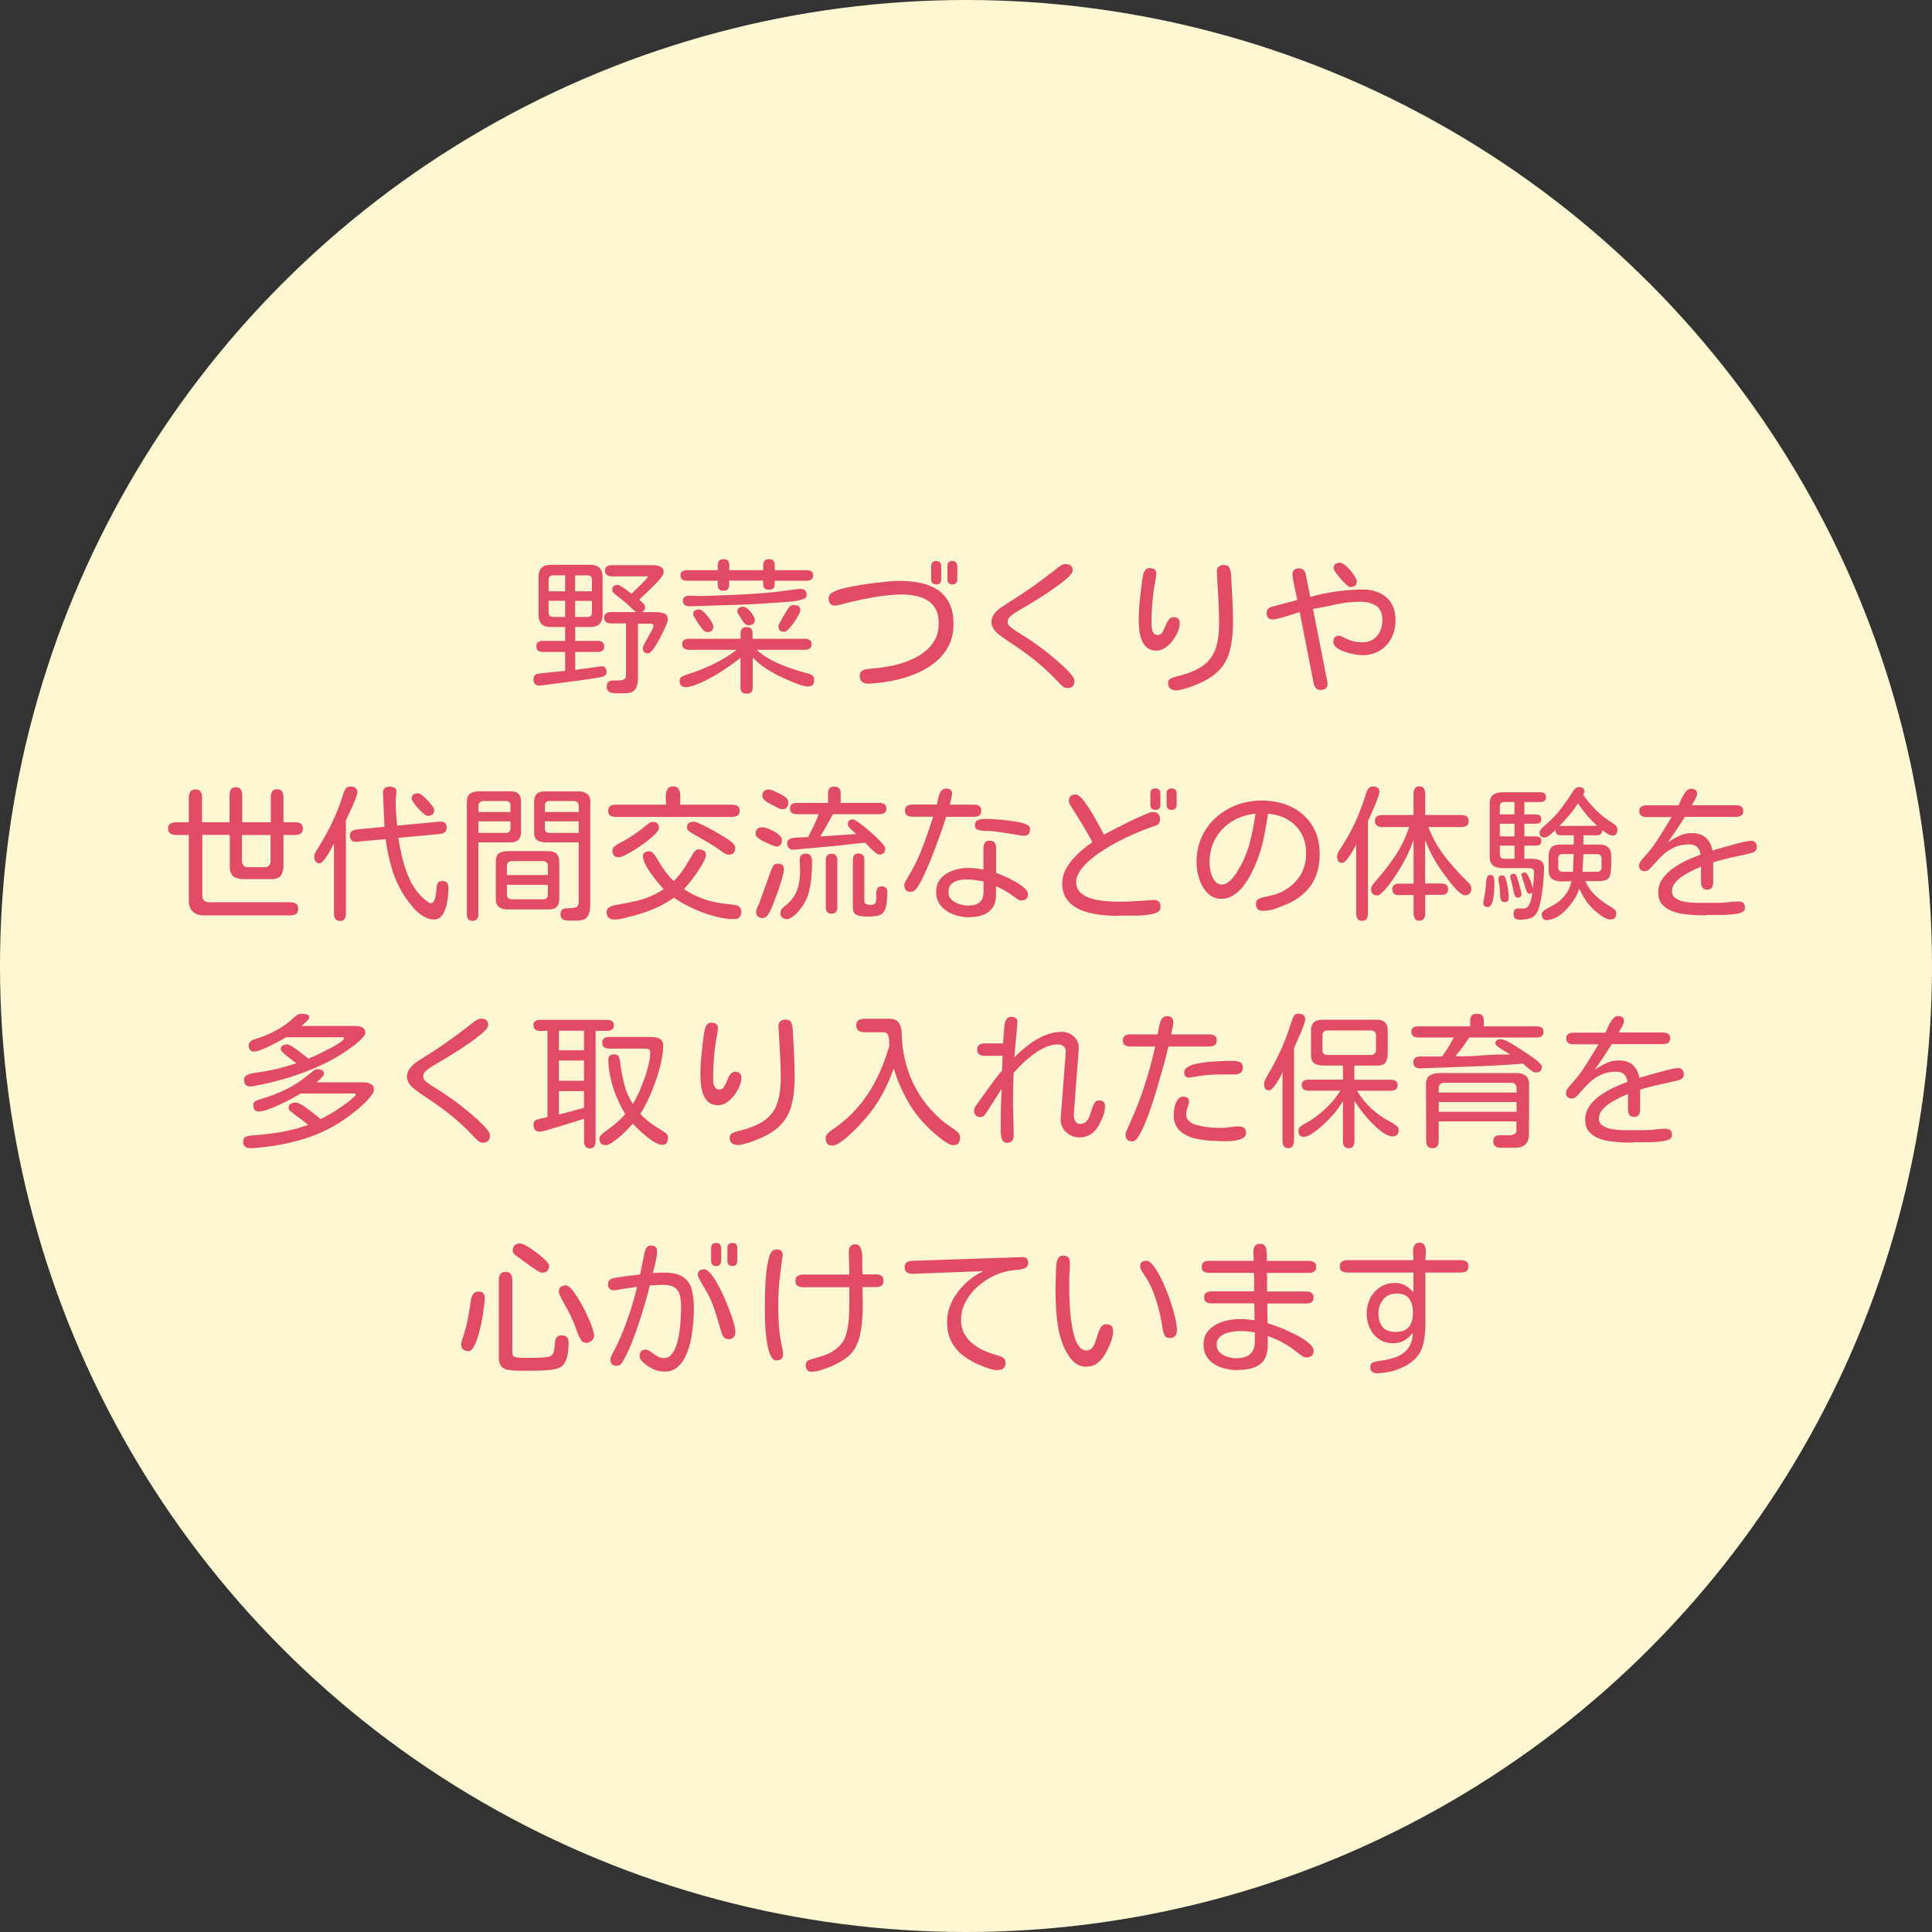 <?xml version="1.0" encoding="UTF-8"?>
<svg id="_レイヤー_1" data-name="レイヤー 1" xmlns="http://www.w3.org/2000/svg" width="238" height="238" viewBox="0 0 238 238">
  <rect x="0" y="0" width="238" height="238" fill="#333333" stroke="none"/>
  <defs>
    <style>
      .cls-1 {
        fill: #e14b66;
      }

      .cls-2 {
        isolation: isolate;
      }

      .cls-3 {
        fill: #fff7d1;
      }
    </style>
  </defs>
  <circle id="_楕円形_2" data-name="楕円形 2" class="cls-3" cx="119" cy="119" r="119"/>
  <g id="_野菜づくりや_世代間交流などの体験を_多く取り入れた保育を_心がけています" data-name="野菜づくりや 世代間交流などの体験を 多く取り入れた保育を 心がけています" class="cls-2">
    <g class="cls-2">
      <path class="cls-1" d="M66.53,84.47c-.54,0-.81-.25-.81-.76,0-.46.23-.7.7-.74.54-.06,1.07-.11,1.6-.17s1.06-.1,1.6-.15v-2.34h-2.74c-.23,0-.43-.05-.58-.15s-.23-.28-.23-.54.08-.43.24-.53.35-.14.57-.14h2.74v-1.71h-1.79c-1,0-1.49-.5-1.49-1.49v-4.68c0-1,.5-1.49,1.49-1.49h4.89c1.01,0,1.51.5,1.51,1.49v4.68c0,1-.5,1.49-1.51,1.49h-1.86v1.71h2.74c.23,0,.43.05.59.15s.24.28.24.54-.08.43-.24.53-.35.14-.59.14h-2.74v2.21l3.23-.44c.21-.02.37.04.47.18s.16.31.16.5c0,.21-.07.36-.21.46s-.3.16-.49.19c-.5.11-1.01.19-1.53.26s-1.03.14-1.53.21c-.56.07-1.12.14-1.69.22s-1.12.15-1.69.22c-.16.01-.34.04-.53.07s-.36.05-.53.05ZM67.58,72.84h2.04v-1.97h-1.46c-.39,0-.58.18-.58.54v1.42ZM68.16,76h1.46v-1.99h-2.04v1.44c0,.36.19.54.58.54ZM70.85,72.84h2.07v-1.42c0-.36-.18-.54-.54-.54h-1.53v1.97ZM70.85,76h1.53c.36,0,.54-.18.54-.54v-1.44h-2.07v1.99ZM75.58,85.37c-.26,0-.46-.06-.61-.19s-.22-.32-.22-.58c0-.29.07-.49.21-.6s.32-.16.54-.17.43,0,.64,0c.27,0,.5-.04.69-.11s.29-.28.29-.61v-6.31h-1.85c-.23,0-.43-.05-.6-.16s-.25-.29-.25-.54.08-.45.25-.55.36-.15.6-.15h3.15c-.19-.09-.36-.22-.53-.39s-.32-.32-.47-.46c-.26-.23-.52-.46-.78-.67s-.54-.42-.82-.63c-.08-.07-.17-.16-.26-.25s-.14-.21-.14-.33c0-.21.06-.37.18-.47s.28-.15.48-.15c.12,0,.29.08.53.23s.47.32.7.49l.49.37c.07-.07.21-.21.41-.4s.42-.41.66-.64.44-.44.62-.63.28-.32.32-.38c0-.06-.04-.09-.11-.09h-4.32c-.23,0-.43-.05-.6-.16s-.25-.29-.25-.54.08-.45.25-.54.36-.14.6-.14h4.99c.2,0,.41.02.62.06s.4.12.54.25.22.31.22.57c0,.14-.08.33-.25.56s-.38.49-.64.76-.53.54-.81.81-.54.51-.77.73-.41.39-.53.52c.11.08.25.22.44.4s.28.36.28.51c0,.29-.15.5-.46.62h1.92c.32,0,.62.06.91.18s.43.37.43.76c0,.08-.06.28-.18.58s-.27.66-.47,1.05-.4.79-.62,1.17-.43.7-.63.95-.38.38-.52.38c-.45,0-.67-.22-.67-.65,0-.11.07-.28.2-.53s.29-.52.46-.82.32-.58.46-.83.2-.45.2-.56c0-.11-.04-.18-.11-.21s-.16-.05-.25-.05h-1.55v6.71c0,.59-.11,1.04-.33,1.37s-.65.49-1.29.49h-1.41Z"/>
      <path class="cls-1" d="M91.96,85.44c-.49,0-.74-.25-.74-.74v-3.67c-.26.22-.6.49-1.04.8s-.91.63-1.43.96-1.05.63-1.58.91-1.04.5-1.51.68-.88.26-1.2.26c-.49,0-.74-.26-.74-.77,0-.25.11-.42.33-.54s.42-.2.61-.25c1.09-.34,2.15-.76,3.18-1.25s2-1.08,2.9-1.78h-5.87c-.22,0-.42-.05-.58-.15s-.25-.28-.25-.54.08-.43.25-.53.36-.14.58-.14h6.36v-.65c0-.22.05-.41.15-.56s.3-.23.59-.23.5.08.6.23.14.34.14.56v.65h6.42c.23,0,.43.05.6.14s.25.27.25.53-.08.44-.25.54-.36.15-.6.15h-5.92c.57.52,1.22.96,1.95,1.33s1.48.69,2.26.95,1.53.5,2.26.69c.2.05.35.13.46.24s.16.27.16.48c0,.26-.06.46-.18.61s-.31.22-.58.22-.59-.07-1-.21-.81-.3-1.2-.47-.71-.32-.96-.42c-.66-.3-1.3-.66-1.93-1.06s-1.21-.87-1.72-1.4v3.71c0,.49-.25.74-.74.74ZM89.13,72.77c-.27,0-.45-.06-.55-.18s-.15-.28-.16-.47,0-.38,0-.58h-3.8c-.22,0-.41-.05-.56-.14s-.23-.26-.23-.51.08-.42.23-.51.34-.14.56-.14h3.8v-.62c0-.21.05-.38.15-.52s.29-.21.57-.21.47.07.56.21.14.31.14.52v.62h4.18v-.62c0-.21.05-.38.14-.52s.28-.21.56-.21.49.07.58.21.14.31.14.52v.62h3.94c.22,0,.41.05.56.14s.23.26.23.51-.08.42-.23.51-.34.14-.56.14h-3.94c0,.2,0,.38-.02.55s-.07.3-.17.4-.28.15-.54.15-.42-.05-.52-.16-.16-.24-.17-.41-.02-.35-.02-.54h-4.18c0,.2,0,.39,0,.58s-.06.34-.15.47-.28.18-.54.18ZM84.97,74.68c-.22.01-.42-.03-.59-.13s-.25-.28-.25-.54.08-.41.25-.5.36-.13.57-.13c.22,0,.45,0,.67.02s.45.02.67.02c.52,0,1.04-.01,1.57-.04s1.06-.05,1.57-.06c.97-.04,1.95-.08,2.92-.14s1.95-.13,2.92-.23c.46-.05.91-.1,1.37-.17s.91-.12,1.37-.17c.09-.01.2-.02.31-.04s.21-.02.31-.02c.49,0,.74.25.74.76,0,.2-.09.34-.26.42s-.35.14-.51.18c-.45.12-.92.19-1.42.22s-.98.06-1.45.1c-1.78.14-3.57.24-5.37.29s-3.59.11-5.39.17ZM87.13,77.85c-.2,0-.38-.09-.53-.26s-.28-.34-.37-.49c-.05-.07-.14-.2-.27-.4s-.26-.39-.38-.59-.18-.35-.18-.44c0-.23.07-.39.21-.47s.31-.12.51-.12c.14,0,.31.08.5.25s.39.37.58.61.35.47.48.7.19.41.19.54c0,.25-.07.42-.2.53s-.32.16-.55.16ZM92.21,77.02c-.19,0-.36-.08-.51-.25s-.28-.35-.4-.56-.21-.38-.29-.49c-.05-.06-.09-.12-.12-.18s-.05-.14-.05-.22c0-.22.07-.38.22-.46s.31-.12.5-.12c.18,0,.38.1.6.31s.42.44.58.7.25.48.25.64c0,.23-.08.4-.23.49s-.33.14-.54.14ZM96.61,77.83c-.48,0-.72-.23-.72-.7,0-.06.05-.18.15-.37s.22-.4.35-.64.26-.46.39-.66.2-.33.24-.4c.08-.14.18-.26.31-.37s.27-.16.45-.16c.22,0,.41.04.57.13s.24.25.24.5c0,.13-.08.34-.23.62s-.34.59-.56.91-.44.59-.66.81-.39.33-.52.33Z"/>
      <path class="cls-1" d="M106.98,84.23c-.33,0-.59-.08-.78-.24s-.29-.41-.29-.75c0-.26.09-.46.28-.6.09-.08.24-.14.43-.18s.39-.06.6-.08.36-.03.47-.04c.63-.06,1.31-.16,2.04-.3s1.44-.35,2.14-.62,1.33-.61,1.9-1.03,1.02-.92,1.36-1.5.51-1.28.51-2.07c0-.94-.21-1.66-.63-2.18s-.98-.88-1.67-1.09-1.45-.32-2.27-.32c-.53,0-1.11.04-1.76.11s-1.31.17-1.99.29-1.34.25-1.98.4-1.22.29-1.73.43c-.12.04-.23.07-.35.1s-.24.04-.37.04c-.28,0-.49-.08-.62-.24s-.2-.37-.2-.64c0-.29.12-.51.35-.66s.46-.26.69-.34c.3-.12.71-.23,1.22-.34s1.07-.22,1.68-.32,1.22-.19,1.84-.26,1.19-.13,1.72-.18.97-.06,1.31-.06c.91,0,1.77.09,2.56.26s1.49.46,2.09.86,1.08.94,1.42,1.63.51,1.54.51,2.56-.19,1.85-.56,2.61-.88,1.41-1.52,1.96-1.36,1.01-2.17,1.38-1.65.66-2.52.87-1.73.36-2.56.44c-.18.01-.36.03-.56.05s-.39.04-.56.04ZM115.33,71.99c-.41,0-.62-.22-.62-.65v-1.58c0-.43.21-.65.62-.65s.62.22.62.65v1.58c0,.43-.21.65-.62.65ZM117.31,71.99c-.4,0-.6-.22-.6-.65v-1.58c0-.43.2-.65.6-.65s.62.22.62.65v1.58c0,.43-.21.65-.62.65Z"/>
      <path class="cls-1" d="M131.46,84.76c-.19,0-.36-.07-.53-.2s-.31-.27-.44-.4c-.9-.97-1.81-1.84-2.72-2.59s-1.93-1.5-3.04-2.22c-.18-.12-.41-.28-.71-.48s-.59-.42-.87-.63-.49-.41-.62-.57c-.12-.16-.21-.33-.28-.49s-.11-.35-.11-.56c0-.38.13-.72.38-1.04s.52-.57.82-.76c.34-.23.69-.46,1.04-.68s.7-.44,1.04-.66c.84-.55,1.66-1.11,2.45-1.69s1.58-1.17,2.36-1.79c.14-.12.3-.23.48-.34s.37-.17.55-.17c.27,0,.48.06.64.18s.24.33.24.61c0,.19-.15.43-.45.73s-.69.63-1.17.98-1,.72-1.56,1.09-1.11.71-1.64,1.04-1,.6-1.39.83-.67.4-.82.49c-.19.12-.4.27-.63.47s-.35.42-.35.69c0,.25.12.47.37.66s.46.35.65.47c.84.52,1.67,1.05,2.47,1.62s1.58,1.17,2.33,1.81c.12.11.3.27.56.49s.53.47.82.76.53.55.73.81.3.47.3.65c0,.6-.3.9-.9.9Z"/>
      <path class="cls-1" d="M142.48,80.15c-.48,0-.87-.12-1.16-.35s-.51-.54-.66-.91-.25-.77-.3-1.2-.08-.82-.08-1.2c0-.87.05-1.75.14-2.64s.2-1.76.32-2.62c.02-.16.06-.34.12-.54s.15-.36.26-.5.28-.21.49-.21c.23,0,.43.05.59.14s.24.27.24.53c0,.16-.01.33-.04.48s-.05.32-.09.48c-.16.86-.28,1.72-.35,2.6s-.11,1.75-.11,2.62c0,.18.01.37.04.59s.1.4.22.56.29.24.53.24c.2,0,.36-.07.47-.22s.22-.33.32-.55.19-.44.28-.66.21-.4.34-.54.31-.22.52-.22c.5,0,.76.25.76.76,0,.3-.08.65-.24,1.04s-.38.76-.65,1.11-.58.64-.92.87-.69.34-1.05.34ZM144.93,85.05c-.3,0-.55-.07-.75-.21s-.29-.38-.29-.7c0-.27.12-.46.36-.57s.47-.19.68-.24c1.3-.3,2.33-.71,3.1-1.21s1.32-1.18,1.65-2.04.5-1.96.5-3.32c0-1.04-.03-2.09-.1-3.16s-.13-2.11-.18-3.16c-.01-.28.06-.49.23-.63s.38-.21.63-.21c.38,0,.62.13.72.4s.16.55.18.85c.05.94.1,1.88.15,2.83s.08,1.9.08,2.85c0,1.16-.08,2.17-.25,3.04s-.45,1.62-.87,2.26-.99,1.19-1.72,1.66-1.67.89-2.8,1.27c-.16.05-.38.11-.65.18s-.49.11-.67.11Z"/>
      <path class="cls-1" d="M162.68,85c-.26,0-.45-.08-.59-.25s-.23-.37-.27-.61l-1.71-8.74c-.15.05-.38.12-.69.22s-.64.2-1,.31-.68.2-.98.27-.5.11-.63.11c-.52,0-.77-.26-.77-.79,0-.4.21-.66.63-.77l3.15-.84c-.04-.18-.08-.41-.15-.69s-.13-.59-.2-.91-.13-.62-.18-.9-.07-.49-.07-.64c0-.5.27-.76.81-.76.23,0,.42.07.55.21s.23.32.27.54l.56,2.78c.98-.29,2.05-.52,3.21-.68s2.25-.24,3.28-.24c1.18,0,2.15.32,2.89.97s1.12,1.58,1.12,2.81c0,.81-.17,1.54-.5,2.19s-.81,1.17-1.42,1.55-1.34.57-2.19.57c-.22,0-.53-.03-.91-.1s-.78-.16-1.19-.3-.75-.3-1.03-.51-.42-.45-.42-.73c0-.5.24-.76.72-.76.09,0,.2.03.33.1s.23.11.31.15c.36.19.72.33,1.06.42s.72.14,1.12.14c.8,0,1.41-.26,1.85-.79s.65-1.17.65-1.92c0-.87-.26-1.46-.77-1.79s-1.17-.49-1.95-.49c-.98,0-1.95.1-2.91.31s-1.91.4-2.87.57h-.05l1.74,8.81s.02.11.04.18.02.14.02.2c0,.53-.28.79-.83.79ZM166.32,72.31c-.11,0-.27-.1-.49-.3s-.45-.44-.69-.72-.44-.54-.61-.79-.25-.42-.25-.51c0-.25.08-.42.23-.52s.34-.15.56-.15c.16,0,.36.09.59.27s.45.4.68.66.41.52.56.77.23.46.23.62c0,.26-.08.43-.23.53s-.35.14-.58.14Z"/>
    </g>
    <g class="cls-2">
      <path class="cls-1" d="M25.08,112.76c-.57,0-1.02-.16-1.34-.47s-.48-.76-.48-1.34v-8.09h-1.58c-.26,0-.48-.06-.68-.17s-.29-.31-.29-.61.09-.51.28-.62.42-.17.69-.17h1.58v-3.06c0-.27.06-.5.18-.69s.33-.29.63-.29.52.09.64.28.18.42.18.7v3.06h3.39v-3.36c0-.27.06-.5.17-.68s.31-.27.61-.27.5.09.61.27.17.41.17.68v3.36h3.52v-3.13c0-.27.06-.49.17-.67s.31-.26.61-.26.5.09.61.26.17.4.17.67v3.13h1.44c.27,0,.5.06.68.17s.27.32.27.62-.09.5-.27.61-.41.17-.68.17h-1.44v3.69c0,.54-.1.97-.3,1.28s-.6.47-1.21.47h-3.34c-.56,0-1-.11-1.3-.33s-.46-.63-.46-1.24v-3.88h-3.39v7.44c0,.57.29.86.86.86h10.02c.27,0,.49.06.67.18s.26.33.26.63-.09.5-.26.62-.4.18-.67.18h-10.69ZM30.56,106.83h2.04c.23,0,.42-.07.54-.2s.19-.31.19-.54v-3.23h-3.52v3.23c0,.22.07.4.2.54s.31.2.54.2Z"/>
      <path class="cls-1" d="M41.88,113.44c-.28,0-.47-.09-.58-.26s-.16-.39-.16-.65v-8.6c-.05.09-.14.27-.28.53s-.3.53-.48.82-.36.54-.54.75-.33.32-.46.32c-.26,0-.43-.08-.53-.25s-.14-.36-.14-.58c0-.18.05-.35.16-.54s.2-.34.28-.48c.67-1.04,1.27-2.13,1.8-3.25s.98-2.27,1.34-3.45c.07-.22.16-.43.28-.62s.31-.29.58-.29c.25,0,.45.05.62.16s.25.29.25.56c0,.13-.06.35-.18.68s-.26.67-.43,1.05-.33.72-.48,1.04-.26.54-.32.67v11.5c0,.26-.05.47-.16.65s-.3.26-.58.26ZM53.54,113.27c-.53,0-1.02-.15-1.48-.45s-.87-.67-1.23-1.1-.68-.85-.95-1.25c-.69-1.05-1.22-2.19-1.59-3.41s-.63-2.45-.78-3.69l-3.64.33c-.25.02-.44-.04-.57-.19s-.2-.34-.2-.56c0-.27.08-.46.25-.57s.36-.18.6-.2l3.41-.33-.18-4.17c-.01-.27.06-.47.21-.59s.35-.18.6-.18c.2,0,.39.04.57.11s.27.24.27.48c0,.2-.01.4-.04.62s-.04.42-.04.63c0,.49.02.98.05,1.48s.08.98.12,1.48l5.15-.49c.28-.02.51.01.69.11s.27.31.27.62c0,.27-.08.46-.25.58s-.37.19-.62.21l-5.08.47c.12.83.29,1.71.52,2.63s.54,1.8.94,2.63.92,1.55,1.56,2.14c.06.05.15.12.27.23s.25.2.38.29.23.13.32.13c.16,0,.29-.08.39-.25s.16-.37.2-.61.07-.46.09-.68.03-.38.04-.48c.02-.23.09-.41.19-.53s.28-.18.51-.18c.27,0,.46.07.58.22s.18.35.18.61-.02.62-.06,1.05-.12.87-.24,1.3-.29.8-.53,1.1-.54.45-.91.45ZM52.68,100.5c-.11,0-.27-.09-.48-.26s-.44-.39-.67-.64-.42-.49-.58-.72-.24-.4-.24-.5c0-.26.08-.43.24-.52s.35-.13.57-.13c.12,0,.28.08.5.25s.44.37.66.61.41.47.57.69.24.39.24.51c0,.26-.07.44-.22.55s-.34.17-.59.17Z"/>
      <path class="cls-1" d="M58.21,113.44c-.26,0-.44-.08-.54-.23s-.16-.35-.16-.58v-13.78c0-.54.14-.9.41-1.09s.66-.28,1.15-.28h3.83c.86,0,1.28.41,1.28,1.23v3.81c0,.83-.43,1.25-1.28,1.25h-3.97v8.86c0,.25-.06.44-.17.59s-.3.22-.55.22ZM58.94,100.03h3.94v-.79c0-.38-.19-.56-.56-.56h-2.78c-.18,0-.32.05-.43.16s-.17.25-.17.42v.77ZM58.94,102.6h3.38c.38,0,.56-.19.56-.56v-.86h-3.94v1.42ZM62.45,112.03c-.41,0-.74-.1-.99-.3s-.38-.52-.38-.95v-4.69c0-.48.13-.81.4-.98s.62-.26,1.05-.26h4.94c.54,0,.91.12,1.12.35s.31.61.31,1.12v4.43c0,.86-.43,1.28-1.28,1.28h-5.17ZM62.45,107.8h5.04v-1.14c0-.18-.05-.32-.16-.42s-.25-.16-.42-.16h-3.88c-.18,0-.32.05-.42.16s-.16.25-.16.42v1.14ZM63.03,110.79h3.88c.18,0,.32-.05.42-.16s.16-.25.16-.42v-1.21h-5.04v1.21c0,.18.05.32.16.42s.25.16.42.16ZM69.9,113.39c-.26,0-.46-.06-.62-.18s-.23-.31-.23-.58.06-.45.18-.55.27-.16.46-.18.38-.03.56-.03c.27,0,.51-.04.72-.11s.32-.3.32-.68v-7.31h-4.06c-.45,0-.79-.09-1.05-.26s-.38-.5-.38-.98v-3.81c0-.82.43-1.23,1.28-1.23h4.22c.45,0,.79.11,1.05.32s.38.55.38,1.02l-.02.23v12.45c0,.6-.11,1.06-.34,1.4s-.67.5-1.33.5h-1.14ZM67.13,100.03h4.17v-.77c0-.18-.06-.32-.17-.42s-.25-.16-.43-.16h-3.01c-.38,0-.56.19-.56.56v.79ZM67.69,102.6h3.6v-1.42h-4.17v.86c0,.38.19.56.56.56Z"/>
      <path class="cls-1" d="M75.67,113.27c-.29,0-.52-.07-.69-.21s-.25-.36-.25-.67c0-.25.08-.44.25-.57s.36-.23.58-.27c.74-.14,1.46-.28,2.17-.42s1.4-.33,2.07-.58,1.33-.59,1.96-1.02c-.18-.18-.41-.44-.69-.78s-.57-.72-.86-1.12-.53-.79-.72-1.17-.29-.69-.29-.94.07-.42.22-.51.33-.14.55-.14c.15,0,.29.06.42.18s.25.26.35.41.19.29.25.4c.28.49.58.96.91,1.42s.69.87,1.1,1.26c.49-.49.91-1.02,1.27-1.57s.7-1.13,1.04-1.71c.08-.14.18-.28.3-.42s.27-.21.46-.21c.23,0,.44.05.62.15s.27.28.27.55c0,.18-.07.41-.21.69s-.32.6-.54.95-.46.69-.71,1.03-.49.64-.71.91-.4.47-.54.62c.77.52,1.59.92,2.45,1.22s1.75.5,2.68.59c.08.01.24.03.47.05s.46.06.69.1.37.08.43.13c.23.18.35.4.35.69,0,.61-.31.91-.93.91-.57,0-1.19-.07-1.85-.22s-1.33-.35-2-.6-1.3-.54-1.91-.85-1.14-.64-1.61-.98c-.62.46-1.29.85-2,1.18s-1.44.6-2.19.83c-.25.07-.57.16-.96.27s-.79.21-1.19.3-.73.13-.98.13ZM75.83,100.63c-.26,0-.47-.05-.65-.16s-.26-.3-.26-.58.09-.49.26-.6.39-.16.65-.16h6.21c0-.19,0-.41-.02-.66s0-.5.03-.74.11-.44.24-.61.33-.25.62-.25.5.08.63.25.21.37.24.61.04.49.03.74-.02.47-.02.66h6.4c.26,0,.48.05.66.16s.27.3.27.6-.09.47-.27.58-.4.16-.66.16h-14.34ZM76.21,105.6c-.27,0-.47-.08-.59-.23s-.18-.36-.18-.62c0-.15.06-.29.19-.41s.28-.23.44-.33.3-.17.4-.23c1.07-.55,2.07-1.22,3.01-2.02.12-.09.26-.21.44-.33s.34-.19.49-.19c.52,0,.77.26.77.77,0,.15-.14.38-.41.67s-.63.61-1.06.94-.88.65-1.35.95-.9.54-1.28.74-.67.29-.86.29ZM89.73,105.28c-.14,0-.3-.05-.47-.16s-.31-.2-.41-.28c-.53-.38-1.06-.73-1.61-1.05s-1.1-.64-1.66-.95c-.09-.06-.22-.13-.37-.22s-.29-.19-.4-.3-.18-.23-.18-.36c0-.27.08-.46.23-.57s.35-.17.6-.17c.13,0,.35.07.67.21s.68.32,1.1.54.83.45,1.24.69.77.45,1.08.66.52.35.62.45c.09.08.18.18.27.3s.13.25.13.39c0,.55-.28.83-.84.83Z"/>
      <path class="cls-1" d="M95.59,104.27c-.06,0-.18-.04-.38-.11s-.39-.16-.58-.25-.33-.16-.41-.19c-.12-.06-.27-.13-.45-.23s-.34-.21-.48-.34-.21-.28-.21-.43c0-.54.28-.81.84-.81.16,0,.38.05.64.14s.53.22.8.37.5.32.69.51.28.37.28.54c0,.25-.06.44-.17.59s-.3.22-.57.22ZM94,113.09c-.57,0-.86-.27-.86-.81,0-.09.03-.22.1-.37s.13-.31.21-.47.13-.28.15-.36l1.35-3.76c.08-.22.18-.43.28-.63s.3-.3.6-.3c.49,0,.74.23.74.7,0,.21-.06.52-.17.92s-.25.84-.4,1.31-.31.9-.47,1.3-.27.7-.35.91c-.05.14-.13.33-.24.58s-.25.47-.4.67-.34.3-.54.3ZM96.39,99.68c-.15,0-.3-.03-.44-.1s-.28-.13-.4-.2-.33-.17-.59-.3-.5-.28-.72-.46-.33-.36-.33-.56c0-.54.29-.81.86-.81.08,0,.24.05.48.16s.48.22.72.33.4.2.47.25c.18.09.33.21.47.36s.2.33.2.54c0,.23-.06.42-.17.57s-.3.22-.55.22ZM96.9,113.21c-.5,0-.76-.26-.76-.79,0-.16.06-.31.18-.45s.23-.25.35-.34c.73-.56,1.22-1.2,1.49-1.9s.4-1.5.4-2.39c0-.25,0-.49-.02-.74s-.02-.49-.02-.74c0-.47.25-.7.76-.7.3,0,.51.1.61.3s.15.43.15.69c0,.7-.03,1.41-.1,2.12s-.21,1.39-.43,2.06-.58,1.27-1.07,1.84c-.11.13-.24.28-.41.44s-.35.31-.54.43-.38.18-.57.18ZM108.29,105.25c-.11,0-.24-.06-.4-.18s-.33-.27-.5-.43-.33-.33-.47-.48-.25-.27-.32-.34c-.08-.01-.28,0-.61.04s-.68.08-1.07.12-.76.09-1.1.13-.58.07-.72.08c-.88.08-1.76.16-2.65.24s-1.77.16-2.65.24c-.25.02-.45-.04-.6-.18s-.23-.33-.23-.58c0-.22.07-.38.21-.48s.31-.17.51-.2.38-.05.53-.05l1.34-.07c.23-.46.46-.92.69-1.39s.43-.94.62-1.42h-2.72c-.22,0-.42-.05-.58-.15s-.25-.28-.25-.54.08-.45.24-.55.35-.15.59-.15h3.85v-1.2c0-.54.26-.81.77-.81s.79.27.79.81v1.2h4.78c.23,0,.43.05.6.15s.25.28.25.55-.08.44-.25.54-.36.15-.6.15h-5.73c-.26.46-.52.92-.77,1.38s-.52.92-.79,1.36l4.43-.3c-.08-.08-.21-.19-.37-.33s-.32-.28-.46-.44-.21-.3-.21-.43c0-.4.22-.6.65-.6.09,0,.29.1.59.31s.64.46,1.01.77.74.64,1.11.98.66.65.9.92.35.48.35.61c0,.49-.25.74-.76.74ZM102.44,112.56c-.25,0-.42-.07-.54-.21s-.17-.33-.17-.56v-5.85c0-.23.06-.42.17-.56s.29-.21.54-.21.42.07.54.21.17.33.17.56v5.85c0,.23-.06.42-.17.56s-.29.21-.54.21ZM106.99,112.91c-.27,0-.56-.01-.86-.04s-.56-.11-.76-.26-.31-.42-.31-.79v-5.91c0-.23.06-.42.17-.56s.29-.21.54-.21.42.07.54.21.17.33.17.56v5.06c0,.2.07.33.22.4s.3.1.47.1c.09,0,.21,0,.36-.03s.24-.08.29-.18c.08-.14.12-.33.12-.55s0-.46,0-.69.06-.43.15-.59.27-.24.53-.24.42.07.53.2.16.32.16.55-.01.52-.04.87-.08.68-.17,1-.23.57-.43.75c-.19.15-.45.25-.8.29s-.64.06-.87.06Z"/>
      <path class="cls-1" d="M112.21,109.86c-.54,0-.81-.27-.81-.81,0-.14.05-.3.15-.47s.18-.32.25-.44c.71-1.16,1.32-2.38,1.81-3.67s.94-2.57,1.34-3.86h-2.55c-.26,0-.47-.05-.65-.16s-.26-.3-.26-.6.09-.47.26-.58.39-.16.65-.16h3.01c.05-.21.1-.47.17-.78s.17-.59.32-.83.37-.36.66-.36c.49,0,.74.23.74.69,0,.01-.02.12-.07.32s-.09.4-.14.61-.08.33-.09.36h2.97c.26,0,.47.05.65.16s.26.3.26.58-.08.49-.25.6-.39.16-.66.16h-3.41c-.09.29-.22.69-.39,1.18s-.35,1.04-.57,1.63-.45,1.21-.69,1.83-.49,1.22-.74,1.78-.48,1.07-.7,1.49-.42.75-.6.96c-.08.11-.18.19-.28.26s-.23.11-.37.11ZM119.39,113c-.46,0-.93-.06-1.41-.18s-.92-.31-1.32-.57-.72-.58-.97-.98-.37-.85-.37-1.38.12-1,.35-1.37.55-.68.94-.91.82-.41,1.28-.52.92-.17,1.38-.17c.32,0,.63.02.95.06s.63.09.93.15v-2.64c0-.27.06-.49.17-.67s.31-.26.61-.26.5.09.61.26.17.4.17.67v3.04c.16.06.4.15.71.28s.65.28,1.02.47.72.38,1.05.59.61.42.82.64.32.42.32.62c0,.53-.28.79-.83.79-.15,0-.3-.05-.44-.15s-.27-.19-.39-.27c-.69-.53-1.45-.97-2.27-1.34v1.02c0,.69-.15,1.24-.44,1.65s-.69.71-1.19.89-1.06.27-1.7.27ZM119.3,111.56c.59,0,1.04-.13,1.37-.4s.49-.71.49-1.32v-1.25c-.34-.07-.68-.13-1.03-.18s-.69-.07-1.05-.07-.72.04-1.06.12-.63.24-.85.47-.33.56-.33.99c0,.39.14.7.41.94s.61.42.99.53.74.17,1.05.17ZM126.12,102.95c-.12,0-.25-.01-.39-.04s-.27-.05-.39-.06c-.69-.11-1.38-.21-2.06-.33s-1.37-.17-2.07-.17c-.23,0-.48-.04-.73-.12s-.38-.28-.38-.58.12-.52.36-.62.49-.15.75-.15c.7,0,1.41.03,2.13.1s1.42.16,2.11.29c.15.02.34.07.57.13s.43.16.61.27.26.28.26.49c0,.53-.26.79-.77.79Z"/>
      <path class="cls-1" d="M137.81,112.83c-.54,0-1.12-.03-1.75-.08s-1.25-.15-1.86-.3-1.17-.37-1.68-.67-.91-.69-1.21-1.17-.46-1.08-.46-1.79c0-.54.12-1.05.35-1.54s.54-.95.91-1.38.78-.83,1.21-1.2.85-.69,1.25-.97c-.4-.74-.81-1.46-1.24-2.17s-.87-1.42-1.33-2.14c-.07-.11-.14-.23-.22-.36s-.11-.27-.11-.4c0-.28.08-.48.24-.61s.37-.18.62-.18c.19,0,.41.14.68.43s.54.65.83,1.09.57.9.84,1.37.5.9.7,1.27.34.64.42.79c.16-.09.45-.25.87-.47s.88-.46,1.41-.72,1.04-.52,1.56-.76.97-.44,1.35-.6.64-.24.77-.24c.63,0,.95.3.95.91,0,.14-.04.28-.11.42s-.18.24-.33.3l-1.35.49c-.38.14-.84.33-1.41.58s-1.17.53-1.81.86-1.28.69-1.91,1.09-1.2.82-1.71,1.26-.93.89-1.24,1.35-.47.92-.47,1.38.13.83.39,1.13.59.54,1,.71.86.3,1.34.38.94.13,1.39.15.83.04,1.14.04c.71,0,1.43-.02,2.14-.07s1.42-.09,2.14-.14c.27-.02.48.04.63.18s.23.35.23.62c0,.33-.12.55-.35.68s-.49.21-.77.27c-.63.12-1.3.17-2.01.17s-1.39,0-2.03,0ZM142.33,99.77c-.41,0-.62-.22-.62-.65v-1.35c0-.43.21-.65.62-.65s.62.22.62.65v1.35c0,.43-.21.65-.62.65ZM144.33,99.77c-.41,0-.62-.22-.62-.65v-1.35c0-.43.21-.65.62-.65s.62.22.62.65v1.35c0,.43-.21.65-.62.65Z"/>
      <path class="cls-1" d="M155.58,112.21c-.57,0-.86-.29-.86-.86,0-.3.12-.51.35-.62s.47-.18.7-.23c.28-.06.56-.12.83-.18s.55-.15.82-.25c1.08-.43,1.93-1.08,2.55-1.92s.93-1.86.93-3.03c0-.9-.18-1.7-.55-2.38s-.88-1.24-1.55-1.67-1.43-.69-2.31-.8c-.04,0-.06,0-.07-.02h-.14s-.04-.02-.07-.02c-.15,1.03-.34,2.06-.55,3.09s-.52,2.03-.92,2.99c-.18.43-.4.9-.66,1.41s-.57.98-.92,1.44-.75.83-1.2,1.12-.94.44-1.49.44-1.02-.15-1.42-.45-.71-.68-.95-1.14-.42-.96-.53-1.48-.17-1-.17-1.45c0-1.12.21-2.15.63-3.08s1-1.73,1.75-2.4,1.6-1.19,2.57-1.56,2-.54,3.08-.54c1.35,0,2.56.26,3.63.77s1.92,1.27,2.56,2.25.95,2.18.95,3.59c0,2.79-1.23,4.79-3.69,5.99-.47.22-1,.44-1.6.66s-1.17.33-1.71.33ZM150.52,108.96c.26,0,.51-.09.75-.26s.47-.4.68-.66.4-.53.55-.81.29-.51.4-.69c.49-.93.88-1.95,1.15-3.08s.48-2.2.61-3.23c-1.09.12-2.06.44-2.91.97s-1.52,1.22-2.01,2.08-.74,1.85-.74,2.98c0,.22.02.49.07.79s.13.6.25.9.28.54.47.73.45.29.74.29Z"/>
      <path class="cls-1" d="M167.81,113.44c-.28,0-.47-.08-.58-.25s-.16-.38-.16-.64v-8.51c-.05.09-.14.26-.27.5s-.29.5-.47.77-.35.51-.52.7-.32.29-.45.29c-.26,0-.43-.08-.52-.25s-.13-.37-.13-.59c0-.13.05-.28.15-.47s.18-.33.25-.43c.66-1,1.23-2,1.72-3.02s.91-2.1,1.27-3.23c.04-.09.08-.23.13-.4s.11-.34.18-.5.14-.28.21-.33c.14-.13.32-.19.54-.19s.41.05.55.14.22.26.22.51c0,.14-.06.38-.18.71s-.26.7-.43,1.09-.33.76-.48,1.09-.26.57-.32.71v11.41c0,.26-.05.47-.16.64s-.3.25-.58.25ZM174.86,113.44c-.27,0-.46-.09-.56-.26s-.16-.39-.16-.63v-2.29h-1.85c-.22,0-.41-.05-.55-.16s-.22-.28-.22-.53.07-.42.21-.54.33-.17.56-.17h1.85v-5.41c-.28.82-.62,1.61-1.02,2.37s-.84,1.5-1.32,2.21c-.07.11-.19.28-.37.53s-.37.5-.59.77-.43.5-.64.69-.39.28-.54.28c-.5,0-.76-.26-.76-.79,0-.16.09-.36.26-.59s.32-.4.42-.52c.86-.97,1.64-1.99,2.35-3.06s1.26-2.22,1.66-3.46h-3.34c-.25,0-.45-.06-.62-.17s-.25-.3-.25-.57.08-.46.25-.57.38-.17.62-.17h3.88v-2.6c0-.25.05-.46.15-.65s.29-.28.57-.28.47.09.57.28.15.4.15.65v2.6h4.46c.26,0,.47.05.64.16s.25.3.25.58-.08.47-.25.58-.38.16-.64.16h-4.08c.52,1.32,1.19,2.52,2.01,3.59s1.74,2.09,2.75,3.07c.12.11.24.24.36.4s.18.33.18.49c0,.26-.06.47-.18.62s-.33.24-.61.24c-.15,0-.34-.09-.57-.27s-.46-.4-.69-.66-.44-.51-.62-.75-.32-.41-.4-.52c-.54-.7-1.03-1.44-1.48-2.21s-.83-1.57-1.14-2.4v5.36h2.06c.5,0,.76.23.76.7,0,.25-.07.42-.2.53s-.32.16-.55.16h-2.06v2.29c0,.25-.05.46-.16.63s-.29.26-.56.26Z"/>
      <path class="cls-1" d="M183.28,111.74c-.38,0-.56-.19-.56-.58,0-.02,0-.08.03-.18s.03-.15.04-.18c.15-.71.25-1.44.28-2.18.01-.16.05-.35.11-.54s.2-.3.42-.3c.21,0,.35.09.4.26s.09.35.09.51c0,.09,0,.26,0,.51s-.02.52-.04.82-.06.59-.11.88-.14.52-.25.7-.24.27-.4.27ZM187.17,113.3c-.48,0-.72-.23-.72-.7,0-.27.06-.45.17-.55s.3-.15.55-.15l.32.02h.14c.29,0,.52-.12.67-.36s.26-.52.33-.83.12-.57.14-.77c-.09.09-.2.14-.32.14-.15,0-.26-.07-.33-.2s-.12-.26-.16-.38l-.53-1.69c-.04-.12,0-.21.11-.27s.2-.1.28-.1c.11,0,.21.09.33.26s.22.38.32.62.18.47.25.68.11.35.12.42c.04-.33.06-.66.09-1s.04-.67.04-1c0-.2-.06-.33-.18-.4s-.27-.1-.43-.1h-3.32c-.47,0-.84-.11-1.12-.33s-.41-.57-.41-1.06v-6.56c0-.49.14-.85.41-1.06s.65-.33,1.12-.33h4.73c.2,0,.36.04.49.13s.19.24.19.47-.06.38-.19.47-.29.13-.49.13h-1.99v1.53h1.39c.2,0,.37.04.5.12s.2.23.2.46-.07.37-.2.45-.3.11-.5.11h-1.39v1.56h1.39c.2,0,.37.04.5.12s.2.23.2.46-.07.37-.2.45-.3.11-.5.11h-1.39v1.62c.26,0,.53,0,.81,0s.54.02.79.07.45.16.6.33.23.44.23.8c0,.3-.02.72-.06,1.26s-.1,1.09-.18,1.68-.18,1.12-.31,1.61-.27.85-.45,1.08c-.22.29-.53.48-.92.56s-.76.12-1.1.12ZM185.32,111.12c-.19,0-.32-.06-.39-.19s-.11-.28-.12-.44c-.01-.23-.03-.47-.04-.7s-.04-.47-.06-.7c-.01-.12-.04-.24-.07-.37s-.05-.25-.05-.37c0-.16.03-.29.08-.38s.17-.13.36-.13c.22,0,.37.12.44.35.12.39.21.78.28,1.19s.11.81.11,1.22c0,.35-.18.53-.53.53ZM184.76,100.33h1.81v-1.53h-1.27c-.36,0-.54.18-.54.54v.98ZM184.76,103.03h1.81v-1.56h-1.81v1.56ZM185.3,105.79h1.27v-1.62h-1.81v1.07c0,.36.18.54.54.54ZM186.97,110.59c-.16,0-.28-.08-.35-.25s-.12-.31-.14-.44c-.05-.23-.1-.47-.15-.7s-.11-.46-.17-.69c-.01-.02-.04-.11-.07-.25s-.05-.22-.05-.23c0-.26.13-.39.39-.39.18,0,.29.06.35.19.05.09.11.26.18.49s.15.48.22.75.13.5.18.7.07.33.07.36c0,.29-.15.44-.46.44ZM190.6,113.37c-.23,0-.4-.07-.51-.2s-.16-.31-.16-.54c0-.19.1-.35.31-.49s.47-.29.78-.45.64-.36.98-.62.65-.58.94-.98.5-.91.64-1.53c-.32,0-.64,0-.97.02s-.63-.01-.91-.08-.51-.2-.68-.4-.25-.52-.25-.96v-1.69c0-.94.47-1.41,1.41-1.41h1.69v-1.14h-1.67c-.21,0-.36-.07-.45-.2s-.13-.3-.13-.48c-.08.08-.21.2-.37.36s-.33.3-.51.42-.33.18-.47.18c-.41,0-.62-.22-.62-.65,0-.11.07-.23.2-.39s.28-.3.44-.44.27-.24.34-.3c.67-.59,1.25-1.21,1.74-1.87s.97-1.36,1.44-2.1c.08-.13.18-.24.3-.33s.25-.14.4-.14c.19,0,.35.04.47.12s.19.23.19.44c0,.06-.02.13-.05.2s-.06.14-.09.2c.48.68,1,1.3,1.57,1.87s1.21,1.08,1.92,1.52c.14.08.3.2.47.34s.26.32.26.52c0,.21-.04.39-.13.54s-.25.22-.48.22c-.19,0-.41-.08-.67-.25s-.46-.31-.6-.43c0,.43-.22.65-.67.65h-1.63l-.02,1.14h2c.96,0,1.44.49,1.44,1.46,0,.64,0,1.17-.03,1.56s-.07.7-.17.91-.25.36-.47.44-.54.13-.94.13-.93,0-1.59,0c.32.71.75,1.32,1.29,1.82s1.15.94,1.82,1.33c.14.08.29.19.46.32s.25.29.25.47c0,.22-.05.41-.15.56s-.27.23-.52.23c-.22,0-.46-.06-.7-.18s-.48-.27-.69-.44-.41-.32-.57-.45c-.42-.38-.8-.8-1.12-1.27s-.6-.96-.81-1.48c-.11.38-.29.79-.56,1.23s-.59.87-.96,1.27-.76.74-1.19.99-.84.39-1.27.39ZM192.49,107.39h1.28l.09-2.18h-1.37c-.35,0-.53.18-.53.54v1.11c0,.35.18.53.53.53ZM192.11,101.75l4.64-.02c-.89-.81-1.68-1.73-2.36-2.76-.32.49-.67.97-1.07,1.44s-.8.91-1.21,1.34ZM194.95,107.39h1.78c.38,0,.56-.19.56-.56v-1.05c0-.38-.19-.56-.56-.56h-1.67l-.11,2.18Z"/>
      <path class="cls-1" d="M210.2,112.76c-.4,0-.86,0-1.38-.03s-1.05-.07-1.57-.15-1.02-.22-1.47-.42-.81-.48-1.09-.83-.41-.82-.41-1.4c0-.63.18-1.2.53-1.69s.8-.93,1.34-1.31,1.11-.71,1.71-.98,1.14-.49,1.63-.67c-.05-.4-.18-.71-.41-.93s-.55-.33-.96-.33c-.68,0-1.27.11-1.78.33s-.95.5-1.33.83-.7.66-.98.98-.53.6-.75.83-.42.33-.61.33c-.5,0-.76-.23-.76-.7,0-.16.07-.34.22-.54s.27-.35.38-.47c.68-.73,1.29-1.52,1.83-2.39s1.07-1.72,1.58-2.57h-3.09c-.25,0-.46-.05-.63-.16s-.26-.29-.26-.56.09-.46.26-.56.39-.16.63-.16h3.94c.07-.13.16-.31.25-.54s.21-.46.34-.69.27-.42.43-.58.33-.24.52-.24c.22,0,.4.05.54.14s.21.26.21.51c0,.09-.04.23-.13.42s-.18.38-.29.56-.18.32-.23.4h5.45c.25,0,.46.05.63.16s.26.29.26.56-.09.46-.26.56-.39.16-.63.16h-6.31c-.68,1.1-1.39,2.16-2.13,3.18.42-.3.89-.58,1.4-.82s1.03-.36,1.56-.36c1.44,0,2.3.71,2.57,2.14l.74-.21c.33-.09.69-.2,1.09-.31s.8-.22,1.2-.33.75-.19,1.06-.25.53-.1.66-.1c.26,0,.44.07.55.22s.17.34.17.57-.07.39-.21.5-.31.19-.5.24-.37.09-.54.12c-.47.11-.93.21-1.4.31s-.93.21-1.4.33c-.22.05-.44.11-.66.18s-.44.13-.66.19v2.43c0,.26-.05.48-.16.66s-.3.27-.6.27-.47-.09-.58-.27-.16-.4-.16-.66v-1.9c-.28.12-.62.27-1.02.46s-.79.41-1.19.67-.72.54-.98.86-.39.66-.39,1.04c0,.33.11.59.33.77s.49.33.83.43.69.16,1.07.19.74.04,1.08.04h.83c.36,0,.73,0,1.1,0s.74-.01,1.1-.03c.3-.02.62-.05.93-.09s.63-.05.93-.05c.53,0,.79.25.79.76,0,.27-.11.45-.32.55s-.43.17-.65.2c-.61.09-1.24.14-1.89.15s-1.29,0-1.91,0Z"/>
    </g>
    <g class="cls-2">
      <path class="cls-1" d="M30.85,141.44c-.27,0-.49-.06-.65-.18s-.25-.33-.25-.62.11-.5.33-.6.45-.15.69-.16c1.21-.08,2.39-.22,3.54-.41s2.3-.49,3.44-.89c-.3-.27-.62-.53-.96-.77s-.67-.49-.99-.74c-.09-.07-.19-.15-.29-.24s-.15-.2-.15-.34c0-.27.09-.45.27-.54s.38-.13.61-.13c.16,0,.39.08.68.25s.59.38.91.62.62.48.89.69.46.38.58.48c.56-.28,1.11-.59,1.64-.91s1.05-.69,1.56-1.07c.06-.05.18-.14.36-.28s.35-.29.52-.44.25-.26.25-.33c0-.08-.06-.12-.18-.12h-6.61c-.25.15-.6.35-1.05.6s-.95.49-1.48.74-1.03.45-1.49.62-.84.25-1.12.25c-.47,0-.7-.25-.7-.74,0-.27.1-.45.31-.55s.41-.18.61-.24c1.17-.34,2.25-.76,3.24-1.25s1.95-1.14,2.87-1.93c.12-.09.25-.2.41-.32s.31-.18.47-.18c.18,0,.35.03.53.1s.26.21.26.43c0,.12-.06.25-.18.4s-.25.28-.39.4-.26.22-.35.29h5.73c.21,0,.42.02.62.07s.38.13.52.25.21.31.21.57c0,.2-.09.43-.28.69s-.42.53-.69.8-.54.52-.79.74-.45.39-.59.49c-1.8,1.45-3.73,2.52-5.77,3.2s-4.2,1.1-6.49,1.27c-.09.01-.19.02-.3.03s-.21,0-.3,0ZM30.9,133.85c-.56,0-.84-.28-.84-.83,0-.23.09-.41.28-.53s.4-.2.65-.25.45-.08.62-.11c1.66-.22,3.3-.61,4.9-1.16l-.43-.31c-.21-.15-.42-.31-.65-.49s-.42-.35-.59-.52-.25-.3-.25-.4c0-.23.08-.39.25-.47s.35-.12.54-.12c.12,0,.3.07.55.22s.52.33.8.54.54.41.77.6.4.32.49.4c.13-.05.36-.15.69-.3s.71-.33,1.12-.54.82-.42,1.21-.63.72-.42.98-.6.39-.33.39-.43c0-.09-.05-.14-.16-.14h-6.98c-.18.11-.44.25-.8.45s-.74.39-1.14.59-.79.37-1.14.51-.63.21-.82.21c-.47,0-.7-.25-.7-.76,0-.22.08-.39.24-.51s.35-.21.56-.27.41-.13.57-.18c.76-.27,1.48-.59,2.16-.97s1.31-.83,1.9-1.37c.14-.13.3-.26.48-.4s.37-.2.57-.2c.09,0,.22,0,.38.02s.3.05.42.11.18.17.18.31c0,.09-.07.21-.2.36s-.28.29-.43.42-.26.23-.33.29h6.54c.19,0,.38.02.59.05s.38.11.52.23.21.3.21.54c0,.15-.08.33-.25.53s-.36.4-.59.6-.45.38-.68.54-.39.28-.49.36c-1.05.75-2.21,1.42-3.48,2s-2.56,1.08-3.89,1.49-2.63.73-3.91.97c-.12.02-.25.05-.4.09s-.29.05-.42.05Z"/>
      <path class="cls-1" d="M59.46,140.76c-.19,0-.36-.07-.53-.2s-.31-.27-.44-.4c-.9-.97-1.81-1.84-2.72-2.59s-1.93-1.5-3.04-2.22c-.18-.12-.41-.28-.71-.48s-.59-.42-.87-.63-.49-.41-.62-.57c-.12-.16-.21-.33-.28-.49s-.11-.35-.11-.56c0-.38.13-.72.38-1.04s.52-.57.82-.76c.34-.23.69-.46,1.04-.68s.7-.44,1.04-.66c.84-.55,1.66-1.11,2.45-1.69s1.58-1.17,2.36-1.79c.14-.12.3-.23.48-.34s.37-.17.55-.17c.27,0,.48.06.64.18s.24.33.24.61c0,.19-.15.43-.45.73s-.69.63-1.17.98-1,.72-1.56,1.09-1.11.71-1.64,1.04-1,.6-1.39.83-.67.4-.82.49c-.19.12-.4.27-.63.47s-.35.42-.35.69c0,.25.12.47.37.66s.46.35.65.47c.84.52,1.67,1.05,2.47,1.62s1.58,1.17,2.33,1.81c.12.11.3.27.56.49s.53.47.82.76.53.55.73.81.3.47.3.65c0,.6-.3.9-.9.9Z"/>
      <path class="cls-1" d="M72.65,141.46c-.27,0-.45-.09-.55-.26s-.15-.38-.15-.62v-2.76c-.81.26-1.62.51-2.43.76s-1.62.49-2.44.72c-.09.02-.19.05-.3.07s-.21.04-.32.04c-.26,0-.45-.08-.56-.23s-.18-.35-.18-.6c0-.16.04-.31.12-.43s.21-.21.37-.25l1.23-.3v-10.62c-.19,0-.42,0-.69.02s-.52-.03-.72-.12-.31-.29-.31-.58c0-.26.08-.43.25-.53s.36-.14.58-.14h8.23c.23,0,.43.05.59.14s.24.27.24.53-.08.44-.24.54-.35.15-.59.15h-1.41v13.61c0,.25-.05.45-.16.62s-.29.25-.56.25ZM68.85,129.38h3.09v-2.41h-3.09v2.41ZM68.85,133.14h3.09v-2.5h-3.09v2.5ZM68.85,137.29l3.09-.81v-2.07h-3.09v2.88ZM74.53,141.05c-.26,0-.44-.08-.54-.23s-.15-.35-.15-.58c0-.12.05-.24.16-.36s.23-.24.36-.34.24-.19.33-.25c.43-.3.85-.62,1.24-.96s.76-.7,1.1-1.1c-.38-.59-.72-1.27-1.05-2.04s-.58-1.57-.76-2.38-.28-1.57-.28-2.26c0-.23.06-.4.19-.51s.3-.16.53-.16c.27,0,.45.08.54.24s.14.35.17.59c.12.93.28,1.84.5,2.74s.58,1.75,1.1,2.55c.23-.39.47-.85.72-1.39s.47-1.11.69-1.71.38-1.19.52-1.77.2-1.08.2-1.51c0-.29-.16-.44-.49-.44h-4.55c-.25,0-.45-.05-.62-.16s-.25-.29-.25-.56.08-.46.25-.56.38-.16.62-.16h5.15c.23,0,.47.03.69.08s.42.15.57.3.23.37.23.66c0,.6-.08,1.27-.25,2.03s-.38,1.53-.66,2.32-.58,1.54-.91,2.25-.66,1.32-1,1.82c.41.46.86.86,1.34,1.2s.98.66,1.49.97c.16.09.3.2.41.32s.17.28.17.47c0,.25-.05.45-.16.62s-.29.25-.56.25c-.25,0-.54-.1-.89-.3s-.7-.45-1.05-.74-.69-.58-.98-.87-.53-.52-.69-.71c-.15.16-.37.39-.64.69s-.58.59-.92.89-.67.55-.99.76-.61.32-.85.32Z"/>
      <path class="cls-1" d="M88.48,136.15c-.48,0-.87-.12-1.16-.35s-.51-.54-.66-.91-.25-.77-.3-1.2-.08-.82-.08-1.2c0-.87.05-1.75.14-2.64s.2-1.76.32-2.62c.02-.16.06-.34.12-.54s.15-.36.26-.5.28-.21.49-.21c.23,0,.43.05.59.14s.24.27.24.53c0,.16-.01.33-.04.48s-.05.32-.09.48c-.16.86-.28,1.72-.35,2.6s-.11,1.75-.11,2.62c0,.18.01.37.04.59s.1.4.22.56.29.24.53.24c.2,0,.36-.07.47-.22s.22-.33.32-.55.19-.44.28-.66.21-.4.34-.54.31-.22.52-.22c.5,0,.76.25.76.76,0,.3-.08.65-.24,1.04s-.38.76-.65,1.11-.58.64-.92.87-.69.34-1.05.34ZM90.93,141.05c-.3,0-.55-.07-.75-.21s-.29-.38-.29-.7c0-.27.12-.46.36-.57s.47-.19.68-.24c1.3-.3,2.33-.71,3.1-1.21s1.32-1.18,1.65-2.04.5-1.96.5-3.32c0-1.04-.03-2.09-.1-3.16s-.13-2.11-.18-3.16c-.01-.28.06-.49.23-.63s.38-.21.63-.21c.38,0,.62.13.72.4s.16.55.18.85c.05.94.1,1.88.15,2.83s.08,1.9.08,2.85c0,1.16-.08,2.17-.25,3.04s-.45,1.62-.87,2.26-.99,1.19-1.72,1.66-1.67.89-2.8,1.27c-.16.05-.38.11-.65.18s-.49.11-.67.11Z"/>
      <path class="cls-1" d="M102.51,141.11c-.29,0-.5-.08-.62-.25s-.18-.38-.18-.64c0-.21.09-.41.27-.6s.39-.36.62-.51.43-.29.58-.4c1.43-1.08,2.61-2.31,3.55-3.68s1.71-2.9,2.3-4.56c.01-.05.04-.15.1-.32s.11-.34.18-.54.12-.37.17-.52.07-.24.07-.26c0-.19,0-.41-.02-.68s-.06-.5-.16-.69-.28-.3-.54-.3h-2.37c-.28,0-.52-.06-.7-.19s-.28-.35-.28-.65.09-.52.28-.64.42-.18.7-.18h3.06c.59,0,.99.17,1.22.52s.34.79.34,1.33v.12c.06,2,.48,3.89,1.27,5.66s1.94,3.33,3.44,4.68c.29.26.59.5.9.71s.62.44.93.66c.16.12.31.25.45.4s.2.33.2.54c0,.28-.06.51-.19.69s-.35.26-.65.26c-.19,0-.41-.07-.67-.22s-.52-.32-.79-.53-.52-.41-.76-.62-.42-.37-.54-.48c-1.11-1.03-2.05-2.19-2.8-3.49s-1.34-2.67-1.77-4.12c-.38,1.05-.79,2.02-1.25,2.89s-.98,1.7-1.58,2.48-1.3,1.56-2.11,2.35c-.13.12-.3.28-.52.48s-.45.41-.71.61-.51.37-.76.51-.47.21-.67.21Z"/>
      <path class="cls-1" d="M124.1,140.79c-.25,0-.43-.08-.54-.23s-.19-.34-.23-.57-.05-.46-.05-.69v-.6c0-.76,0-1.53.02-2.29s.04-1.53.09-2.28l-1.71,2.67c-.09.15-.21.33-.35.52s-.32.29-.54.29c-.53,0-.79-.28-.79-.83,0-.16.06-.34.19-.53s.24-.35.33-.47c.48-.66.96-1.32,1.44-1.99s.98-1.32,1.49-1.95l.05-1.78h-2.2c-.26,0-.48-.05-.66-.16s-.27-.3-.27-.6.09-.49.27-.6.4-.16.66-.16h2.27c0-.09,0-.27.03-.54s.04-.55.06-.86.05-.59.08-.84.06-.41.1-.48c.07-.16.16-.3.28-.4s.27-.16.46-.16c.23,0,.42.06.57.18s.21.31.18.55l-.37,4.24c.5-.5,1.06-.99,1.68-1.47s1.27-.87,1.98-1.18,1.42-.47,2.16-.47c.39,0,.75.09,1.08.27s.6.43.79.75.27.68.24,1.09l-.6,7.88v.05l-.02.09c0,.16.02.34.06.53s.12.35.24.48.28.2.49.2c.33,0,.58-.1.76-.29s.32-.43.42-.72.2-.58.29-.87.2-.54.33-.73.31-.29.54-.29c.48,0,.72.24.72.72,0,.43-.08.86-.25,1.27s-.35.81-.56,1.17c-.26.45-.58.79-.98,1.04s-.85.37-1.38.37c-.43,0-.83-.11-1.19-.32s-.64-.5-.84-.86-.29-.77-.25-1.21l.62-8.12c.02-.3-.06-.54-.24-.7s-.42-.25-.71-.25c-.52,0-1.03.11-1.55.34s-1.01.52-1.49.88-.93.74-1.34,1.14-.78.79-1.1,1.15c-.01.54-.03,1.08-.04,1.61s-.03,1.07-.03,1.61c0,.75.01,1.5.04,2.25s.04,1.5.04,2.25c0,.26-.06.47-.18.63s-.32.25-.6.25Z"/>
      <path class="cls-1" d="M139.53,140.61c-.59,0-.88-.28-.88-.84,0-.11.05-.27.14-.49s.19-.45.29-.68.17-.39.22-.48c.66-1.46,1.24-2.97,1.74-4.53s.93-3.11,1.27-4.67h-3.08c-.26,0-.47-.05-.65-.16s-.26-.3-.26-.58.09-.49.26-.6.39-.16.65-.16h3.39c.04-.18.07-.39.11-.63s.08-.49.15-.74.17-.45.31-.62.33-.25.58-.25c.52,0,.77.25.77.74,0,.22-.04.47-.11.75s-.12.52-.16.75h4.69c.26,0,.48.05.66.16s.27.3.27.6-.09.47-.28.58-.4.16-.65.16h-5.01l-.02.05c-.06.22-.16.6-.29,1.13s-.3,1.15-.5,1.86-.42,1.46-.65,2.25-.48,1.56-.74,2.32-.52,1.44-.78,2.05-.52,1.1-.76,1.47-.47.55-.69.55ZM150.24,140.56c-.42,0-.89-.02-1.4-.06s-1.01-.12-1.51-.23-.96-.28-1.37-.52-.75-.54-1-.92-.38-.86-.38-1.43c0-.18.02-.39.05-.65s.1-.52.18-.77.21-.47.37-.64.35-.25.59-.25c.21,0,.38.05.51.14s.19.25.19.47c0,.18-.06.42-.17.72s-.17.6-.17.88c0,.33.11.59.34.8s.52.36.88.47.74.19,1.13.25.77.08,1.12.1.63.02.84.02c.36,0,.73-.03,1.09-.09s.73-.09,1.09-.09c.27,0,.48.06.64.18s.24.33.24.61-.13.51-.4.66-.59.25-.97.3-.75.08-1.11.07-.63,0-.82,0ZM146.51,132.76c-.42,0-.63-.22-.63-.67,0-.25.13-.45.39-.62s.59-.3,1.01-.4.87-.18,1.35-.23.96-.09,1.42-.11.87-.04,1.22-.04h.74c.28,0,.53.06.76.17s.33.33.33.66-.1.54-.3.66-.45.18-.74.18h-1.42c-.39,0-.76,0-1.11.02s-.71.04-1.1.08-.84.11-1.37.2c-.08.01-.18.03-.28.05s-.2.04-.28.04Z"/>
      <path class="cls-1" d="M158.71,141.44c-.27,0-.46-.08-.56-.25s-.16-.37-.16-.62v-8.49c-.04.09-.11.26-.24.5s-.27.5-.44.76-.34.5-.51.69-.32.29-.45.29c-.26,0-.43-.08-.51-.25s-.12-.37-.12-.59c0-.11.04-.24.11-.4s.16-.33.25-.49l.21-.37c1.2-2.03,2.14-4.17,2.83-6.43.06-.21.15-.42.26-.62s.3-.3.56-.3.45.05.61.16.24.29.24.56c0,.13-.06.36-.18.69s-.26.69-.43,1.08-.33.75-.47,1.08-.24.56-.3.69v11.32c0,.25-.05.47-.14.68s-.29.31-.58.31ZM166.13,141.44c-.26,0-.44-.08-.54-.25s-.15-.36-.15-.6v-4.96c-.34.57-.73,1.12-1.17,1.63s-.92,1-1.43,1.44c-.15.14-.36.32-.63.53s-.55.4-.83.57-.54.25-.76.25c-.25,0-.42-.07-.52-.22s-.15-.33-.15-.55c0-.2.08-.37.25-.5s.33-.24.48-.33c.57-.29,1.14-.66,1.69-1.09s1.06-.91,1.54-1.42.88-1.04,1.2-1.58h-3.9c-.23,0-.43-.05-.6-.15s-.25-.28-.25-.54.08-.43.25-.53.37-.14.59-.14h4.24v-1.74h-2.46c-.47,0-.83-.09-1.09-.28s-.39-.54-.39-1.05v-2.97c0-.89.45-1.34,1.34-1.34h6.77c.89,0,1.34.43,1.34,1.3v2.85c0,.47-.09.83-.26,1.1s-.52.4-1.04.4h-2.81v1.74h4.5c.23,0,.43.05.59.14s.24.27.24.53-.08.44-.24.54-.35.15-.59.15h-4.18c.53.86,1.13,1.6,1.81,2.22s1.46,1.17,2.36,1.64c.11.06.23.13.39.23s.29.2.4.32.18.25.18.4c0,.25-.06.44-.17.59s-.3.22-.55.22c-.3,0-.64-.11-1-.33s-.73-.51-1.11-.86-.74-.73-1.08-1.12-.65-.78-.92-1.15-.47-.68-.62-.92v4.99c0,.23-.05.43-.15.6s-.28.25-.55.25ZM163.53,129.96h5.34c.2,0,.35-.06.47-.18s.17-.27.17-.46v-1.74c0-.2-.06-.35-.17-.47s-.27-.17-.47-.17h-5.34c-.41,0-.62.21-.62.62v1.78c0,.41.21.62.62.62Z"/>
      <path class="cls-1" d="M189.17,132.12c-.14,0-.31-.08-.52-.23s-.4-.32-.6-.49-.34-.3-.43-.37c-2.11.16-4.22.28-6.34.35s-4.23.15-6.34.23c-.26.01-.46-.05-.61-.18s-.22-.32-.22-.58.08-.45.25-.55.37-.15.62-.15c.45,0,.89,0,1.34,0s.88,0,1.32,0c.27-.36.53-.74.77-1.14s.47-.8.69-1.2h-4.39c-.23,0-.43-.05-.6-.16s-.25-.29-.25-.54.08-.45.25-.54.36-.14.6-.14h6.4v-.72c0-.23.06-.43.17-.59s.33-.24.66-.24.57.08.68.23.17.35.17.59v.73h6.5c.23,0,.43.05.6.14s.25.28.25.54-.08.44-.25.54-.36.16-.6.16h-8.3c-.26.4-.53.79-.81,1.18s-.58.76-.9,1.12c1.11.04,2.24,0,3.38-.1s2.26-.13,3.38-.1c-.08-.06-.22-.14-.41-.25s-.4-.24-.62-.38-.4-.28-.56-.4-.24-.23-.24-.32c0-.2.06-.34.18-.42s.27-.12.46-.12.43.07.74.22.62.32.95.53.63.4.9.57.46.3.56.37c.08.05.23.14.43.28s.42.3.66.47.43.35.6.52.25.31.25.43c0,.47-.25.7-.74.7ZM176.46,141.44c-.27,0-.47-.08-.59-.23s-.18-.36-.18-.62l-.02-7.01c0-.5.15-.86.45-1.07s.68-.32,1.15-.32h9.54c.47,0,.85.11,1.13.33s.43.58.43,1.08l-.02,6.1c0,1.12-.56,1.69-1.69,1.69h-1.81c-.26,0-.47-.06-.64-.18s-.25-.32-.25-.6c0-.34.1-.56.3-.65s.45-.13.74-.12.57.02.84.02.5-.04.69-.13.28-.28.28-.59v-1h-9.58v2.46c0,.26-.06.46-.18.62s-.32.23-.59.23ZM177.24,134.59h9.58v-.56c0-.2-.06-.35-.17-.47s-.27-.17-.47-.17h-8.31c-.19,0-.34.06-.46.17s-.18.27-.18.47v.56ZM177.24,136.96h9.58v-1.2h-9.58v1.2Z"/>
      <path class="cls-1" d="M201.2,140.76c-.4,0-.86,0-1.38-.03s-1.05-.07-1.57-.15-1.02-.22-1.47-.42-.81-.48-1.09-.83-.41-.82-.41-1.4c0-.63.18-1.2.53-1.69s.8-.93,1.34-1.31,1.11-.71,1.71-.98,1.14-.49,1.63-.67c-.05-.4-.18-.71-.41-.93s-.55-.33-.96-.33c-.68,0-1.27.11-1.78.33s-.95.5-1.33.83-.7.66-.98.98-.53.6-.75.83-.42.33-.61.33c-.5,0-.76-.23-.76-.7,0-.16.07-.34.22-.54s.27-.35.38-.47c.68-.73,1.29-1.52,1.83-2.39s1.07-1.72,1.58-2.57h-3.09c-.25,0-.46-.05-.63-.16s-.26-.29-.26-.56.09-.46.26-.56.39-.16.63-.16h3.94c.07-.13.16-.31.25-.54s.21-.46.34-.69.27-.42.43-.58.33-.24.52-.24c.22,0,.4.05.54.14s.21.26.21.51c0,.09-.04.23-.13.42s-.18.38-.29.56-.18.32-.23.4h5.45c.25,0,.46.05.63.16s.26.29.26.56-.09.46-.26.56-.39.16-.63.16h-6.31c-.68,1.1-1.39,2.16-2.13,3.18.42-.3.89-.58,1.4-.82s1.03-.36,1.56-.36c1.44,0,2.3.71,2.57,2.14l.74-.21c.33-.09.69-.2,1.09-.31s.8-.22,1.2-.33.75-.19,1.06-.25.53-.1.66-.1c.26,0,.44.07.55.22s.17.34.17.57-.07.39-.21.5-.31.19-.5.24-.37.09-.54.12c-.47.11-.93.21-1.4.31s-.93.21-1.4.33c-.22.05-.44.11-.66.18s-.44.13-.66.19v2.43c0,.26-.05.48-.16.66s-.3.27-.6.27-.47-.09-.58-.27-.16-.4-.16-.66v-1.9c-.28.12-.62.27-1.02.46s-.79.41-1.19.67-.72.54-.98.86-.39.66-.39,1.04c0,.33.11.59.33.77s.49.33.83.43.69.16,1.07.19.74.04,1.08.04h.83c.36,0,.73,0,1.1,0s.74-.01,1.1-.03c.3-.02.62-.05.93-.09s.63-.05.93-.05c.53,0,.79.25.79.76,0,.27-.11.45-.32.55s-.43.17-.65.2c-.61.09-1.24.14-1.89.15s-1.29,0-1.91,0Z"/>
    </g>
    <g class="cls-2">
      <path class="cls-1" d="M57.69,166.44c-.59,0-.88-.29-.88-.86,0-.13.04-.31.11-.54s.14-.4.18-.52c.23-.69.41-1.38.54-2.07s.24-1.39.34-2.1c.02-.18.06-.36.12-.55s.15-.36.28-.49.3-.2.53-.2c.54,0,.81.25.81.76,0,.2-.02.5-.07.89s-.11.84-.19,1.34-.18,1-.3,1.5-.25.97-.4,1.41-.32.78-.5,1.05-.37.4-.57.4ZM64.82,168.86c-.19,0-.46,0-.81,0s-.7-.03-1.04-.06-.59-.09-.76-.16c-.29-.13-.49-.31-.6-.55s-.16-.51-.16-.8v-9.63c0-.28.06-.52.19-.7s.35-.28.65-.28.52.09.64.28.18.42.18.7v8.74c0,.11,0,.23.03.39s.08.26.18.32.26.1.47.12.42.04.63.04.38,0,.48,0h.59c.28,0,.57,0,.89-.02s.61-.03.88-.06.45-.07.54-.13c.19-.11.32-.26.39-.47s.11-.43.12-.67.04-.47.07-.68.11-.39.22-.53.3-.21.57-.21c.59,0,.88.3.88.9,0,.36-.03.77-.08,1.21s-.18.85-.37,1.21-.5.62-.92.76c-.29.09-.69.16-1.18.2s-.99.06-1.49.07-.91,0-1.22,0ZM66.74,156.78c-.11,0-.3-.09-.57-.26s-.58-.38-.92-.62-.66-.47-.95-.69-.5-.38-.63-.46c-.12-.08-.23-.18-.34-.28s-.17-.23-.17-.39c0-.6.32-.9.95-.9.12,0,.31.07.59.22s.58.33.91.56.65.47.96.72.56.49.76.71.3.4.3.53c0,.57-.29.86-.88.86ZM72.24,165.42c-.23,0-.43-.08-.6-.25-.06-.06-.14-.21-.25-.44s-.21-.47-.3-.72-.16-.41-.19-.49c-.36-.97-.8-1.9-1.32-2.79l-.26-.47c-.12-.21-.23-.43-.33-.65s-.15-.39-.15-.49c0-.28.08-.48.25-.6s.38-.18.63-.18c.16,0,.36.12.6.37s.48.57.74.98.52.85.77,1.33.49.96.69,1.42.37.89.49,1.27.18.66.18.86c0,.22-.11.42-.32.6s-.43.26-.65.26Z"/>
      <path class="cls-1" d="M81.87,168.97c-.5,0-.98-.11-1.44-.33s-.86-.5-1.21-.83c-.11-.09-.2-.21-.29-.33s-.13-.27-.13-.42c0-.54.25-.81.76-.81.15,0,.35.09.58.26s.5.35.78.53.58.26.89.26c.34,0,.62-.13.85-.38s.42-.58.58-.98.28-.85.37-1.34.15-.97.19-1.44.07-.91.08-1.29.02-.68.02-.88c0-.57-.05-1.06-.16-1.47s-.32-.71-.63-.92-.8-.32-1.44-.32c-.26,0-.52,0-.8.03s-.55.03-.82.04c-.15.63-.35,1.37-.59,2.2s-.51,1.69-.8,2.57-.6,1.71-.92,2.5-.64,1.45-.96,2c-.08.15-.19.3-.32.43s-.29.2-.49.2c-.52,0-.77-.26-.77-.79,0-.13.04-.27.11-.42l.2-.4c.42-.77.82-1.63,1.2-2.56s.71-1.88,1.02-2.84.56-1.87.76-2.72l-1.92.28c-.15.02-.31.05-.47.09s-.32.05-.48.05c-.48,0-.72-.25-.72-.76,0-.15.02-.27.07-.35s.13-.16.25-.25c.06-.05.2-.09.43-.14s.5-.09.82-.14.64-.09.97-.13.62-.08.87-.11.42-.05.5-.06l.05-.02.56-2.76c.05-.21.13-.4.25-.55s.29-.24.53-.24c.49,0,.74.23.74.7,0,.41-.06.86-.18,1.35s-.23.94-.33,1.35c.22-.01.44-.02.66-.04s.44-.02.66-.02c1.03,0,1.81.17,2.35.51s.9.83,1.09,1.49.29,1.44.29,2.38c0,.46-.02,1.02-.07,1.68s-.14,1.35-.27,2.06-.33,1.37-.6,1.99-.61,1.12-1.04,1.5-.96.58-1.61.58ZM89.7,164.96c-.26,0-.45-.1-.58-.29s-.22-.4-.28-.62c-.26-.93-.54-1.84-.83-2.75s-.7-1.77-1.2-2.59c-.06-.09-.16-.25-.29-.48s-.26-.46-.38-.69-.18-.4-.18-.51c0-.25.08-.42.23-.52s.34-.15.56-.15.47.16.74.47.55.71.83,1.21.57,1.05.83,1.64.51,1.19.73,1.77.39,1.1.52,1.57.19.82.19,1.05c0,.6-.3.9-.9.9ZM88.22,155.96c-.41,0-.62-.22-.62-.65v-1.55c0-.43.21-.65.62-.65s.62.22.62.65v1.55c0,.43-.21.65-.62.65ZM90.21,155.96c-.4,0-.6-.22-.6-.65v-1.55c0-.43.2-.65.6-.65s.62.22.62.65v1.55c0,.43-.21.65-.62.65Z"/>
      <path class="cls-1" d="M95.69,167.6c-.26,0-.47-.13-.64-.4s-.31-.61-.41-1.05-.19-.9-.25-1.4-.1-.99-.12-1.47-.04-.9-.04-1.27v-.76c0-.66,0-1.34.02-2.07s.05-1.44.12-2.15.18-1.39.33-2.02c.06-.27.16-.52.31-.75s.38-.34.69-.34c.48,0,.72.23.72.7,0,.06,0,.13-.02.21s-.02.15-.04.21c-.15,1.03-.27,2.01-.36,2.93s-.13,1.9-.13,2.94c0,.86.03,1.71.1,2.57s.19,1.7.38,2.53c.02.13.05.26.08.4s.04.27.04.41c0,.5-.26.76-.79.76ZM100.09,169c-.56,0-.84-.28-.84-.83,0-.21.08-.39.23-.53.05-.05.19-.11.42-.18s.47-.14.71-.21.4-.12.47-.14c.87-.25,1.59-.63,2.17-1.15s.96-1.24,1.13-2.15c.13-.66.2-1.33.22-2.02s.03-1.37.03-2.04c0-.2,0-.4,0-.6s0-.39,0-.58h-5.71c-.26,0-.48-.06-.66-.17s-.27-.31-.27-.61.09-.5.27-.61.4-.17.66-.17h5.7c.01-.47,0-.93-.02-1.4s-.04-.93-.04-1.4c0-.28.06-.5.19-.67s.34-.25.63-.25c.26,0,.45.1.56.29s.19.41.23.66.05.46.05.65c0,.35,0,.7,0,1.05s0,.7.03,1.05h1.67c.27,0,.49.06.66.17s.25.31.25.61-.08.5-.25.61-.39.17-.66.17h-1.67c.01.53.02,1.1.03,1.72s0,1.26-.04,1.92-.11,1.29-.22,1.9-.28,1.16-.52,1.65c-.3.67-.76,1.21-1.37,1.63s-1.24.76-1.9,1.02c-.28.11-.63.23-1.04.37s-.77.21-1.07.21Z"/>
      <path class="cls-1" d="M122.94,168.79c-.29,0-.64-.06-1.03-.18s-.73-.24-1.01-.36c-.82-.33-1.55-.73-2.19-1.21s-1.14-1.06-1.5-1.75-.54-1.49-.54-2.42.21-1.76.62-2.58.96-1.54,1.64-2.19,1.41-1.15,2.2-1.51l-8.65.33c-.28.01-.52-.04-.73-.16s-.31-.33-.31-.65c0-.29.09-.5.27-.61s.4-.17.66-.18l13.59-.46c.47-.01.7.23.7.72,0,.22-.07.39-.21.51s-.32.2-.53.25-.42.08-.64.1-.4.03-.55.05c-.74.08-1.48.3-2.22.64s-1.43.8-2.06,1.35-1.13,1.19-1.5,1.89-.56,1.45-.56,2.25c0,.63.13,1.19.4,1.68s.62.9,1.06,1.25.93.64,1.47.87,1.07.42,1.6.56c.23.06.45.15.65.27s.3.33.3.61c0,.61-.31.91-.93.91Z"/>
      <path class="cls-1" d="M133.84,168.37c-.46,0-.86-.11-1.2-.34s-.64-.52-.89-.88-.47-.72-.64-1.1c-.3-.64-.53-1.37-.69-2.19s-.25-1.64-.31-2.48-.08-1.61-.08-2.31c0-.47,0-.93.02-1.39s.02-.92.04-1.39c.01-.21.03-.44.06-.69s.11-.47.23-.65.33-.27.61-.27c.54,0,.81.29.81.86,0,.38-.01.76-.04,1.14s-.04.77-.04,1.14c0,.21,0,.57,0,1.06s.02,1.07.05,1.71.08,1.3.17,1.97.2,1.29.35,1.86.35,1.04.61,1.4.56.54.92.54c.3,0,.54-.11.72-.33s.32-.48.42-.8.21-.64.31-.96.23-.59.38-.81.36-.33.63-.33c.56,0,.84.27.84.81,0,.47-.1.95-.29,1.43s-.4.93-.62,1.33c-.26.46-.58.85-.96,1.17s-.85.48-1.42.48ZM144.08,164.82c-.3,0-.52-.12-.63-.36s-.19-.49-.23-.75c-.09-.7-.23-1.44-.42-2.21s-.42-1.52-.7-2.26-.62-1.4-1.02-1.99c-.06-.09-.14-.22-.24-.37s-.19-.31-.27-.47-.12-.3-.12-.4c0-.26.07-.44.22-.54s.34-.16.57-.16c.15,0,.31.07.47.21s.32.31.47.52.29.41.4.61.21.35.26.46c.21.39.44.87.69,1.46s.49,1.21.7,1.86.4,1.29.54,1.89.21,1.12.21,1.54c0,.64-.3.97-.91.97Z"/>
      <path class="cls-1" d="M152.5,168.79c-.49,0-.99-.06-1.49-.17s-.96-.29-1.37-.54-.75-.57-1-.98-.38-.89-.38-1.47.14-1.08.42-1.48.65-.72,1.1-.97.94-.42,1.47-.53,1.03-.16,1.51-.16c.3,0,.6.01.9.04s.59.07.88.11c.01-.34.01-.69,0-1.04s-.02-.7-.02-1.04h-5.26c-.26,0-.48-.05-.66-.16s-.27-.3-.27-.58.09-.47.27-.58.4-.16.66-.16h5.24c-.01-.38-.01-.76,0-1.14s0-.77-.03-1.14h-5.52c-.26,0-.47-.05-.65-.16s-.26-.3-.26-.58.09-.47.26-.58.39-.16.65-.16h5.5c-.01-.18-.03-.38-.04-.62s-.01-.47,0-.69.1-.41.22-.56.32-.23.59-.23.45.08.57.23.2.34.23.57.04.46.04.7,0,.44,0,.61h5.17c.26,0,.47.05.65.16s.26.3.26.58-.09.47-.26.58-.39.16-.65.16h-5.17s.02.17.03.37,0,.43,0,.69v1.23h4.82c.26,0,.47.05.65.16s.26.3.26.58-.09.47-.26.58-.39.16-.65.16h-4.8c.01.4.02.8.02,1.2s0,.81.02,1.22c.23.07.58.19,1.03.35s.94.36,1.47.6,1.03.49,1.51.76.88.56,1.19.85.47.57.47.84c0,.29-.08.5-.25.63s-.38.19-.65.19c-.18,0-.36-.07-.55-.2s-.35-.25-.48-.36c-.55-.45-1.14-.85-1.76-1.2s-1.27-.65-1.95-.87c0,.35,0,.71,0,1.08s-.05.72-.13,1.06c-.13.55-.38.97-.75,1.27s-.8.49-1.28.6-.98.16-1.49.16ZM152.38,167.31c.69,0,1.23-.17,1.62-.5s.58-.86.58-1.57c0-.19,0-.37,0-.55s0-.37,0-.55c-.29-.06-.59-.1-.91-.13s-.62-.04-.92-.04c-.26,0-.55.02-.87.07s-.64.13-.94.25-.56.28-.76.5-.3.5-.3.83c0,.42.14.76.41,1.01s.61.43,1,.54.76.16,1.1.16Z"/>
      <path class="cls-1" d="M169.71,169.18c-.26,0-.47-.06-.65-.17s-.26-.31-.26-.61.11-.47.33-.56.45-.15.67-.18c.74-.08,1.42-.23,2.05-.44s1.14-.55,1.54-1.03.62-1.14.65-2c-.3.4-.66.71-1.05.94s-.86.34-1.37.34c-.68,0-1.26-.17-1.75-.51s-.86-.79-1.12-1.34-.39-1.15-.39-1.78c0-.69.14-1.32.43-1.9s.7-1.03,1.23-1.38,1.16-.52,1.87-.52c.46,0,.87.11,1.24.33s.7.5.99.83v-2.44h-8.14c-.26,0-.48-.05-.66-.16s-.27-.3-.27-.6.09-.49.27-.6.4-.16.66-.16h8.14c0-.18,0-.39-.03-.63s-.01-.48,0-.71.09-.42.21-.58.3-.24.56-.24.45.08.56.24.19.35.21.58.03.47,0,.71-.03.46-.03.63h4.38c.27,0,.49.05.66.16s.25.3.25.6-.08.49-.25.6-.39.16-.66.16h-4.38v6.22c0,.54-.04,1.14-.12,1.8s-.25,1.23-.49,1.71c-.22.43-.53.82-.93,1.15s-.85.62-1.35.84-1.02.4-1.54.51-1.02.17-1.49.17ZM171.95,164.08c.76,0,1.3-.22,1.63-.65s.48-1.01.48-1.72-.15-1.26-.45-1.7-.82-.66-1.57-.66c-.7,0-1.25.24-1.64.72s-.59,1.05-.59,1.72c0,.71.17,1.27.51,1.68s.88.61,1.63.61Z"/>
    </g>
  </g>
</svg>